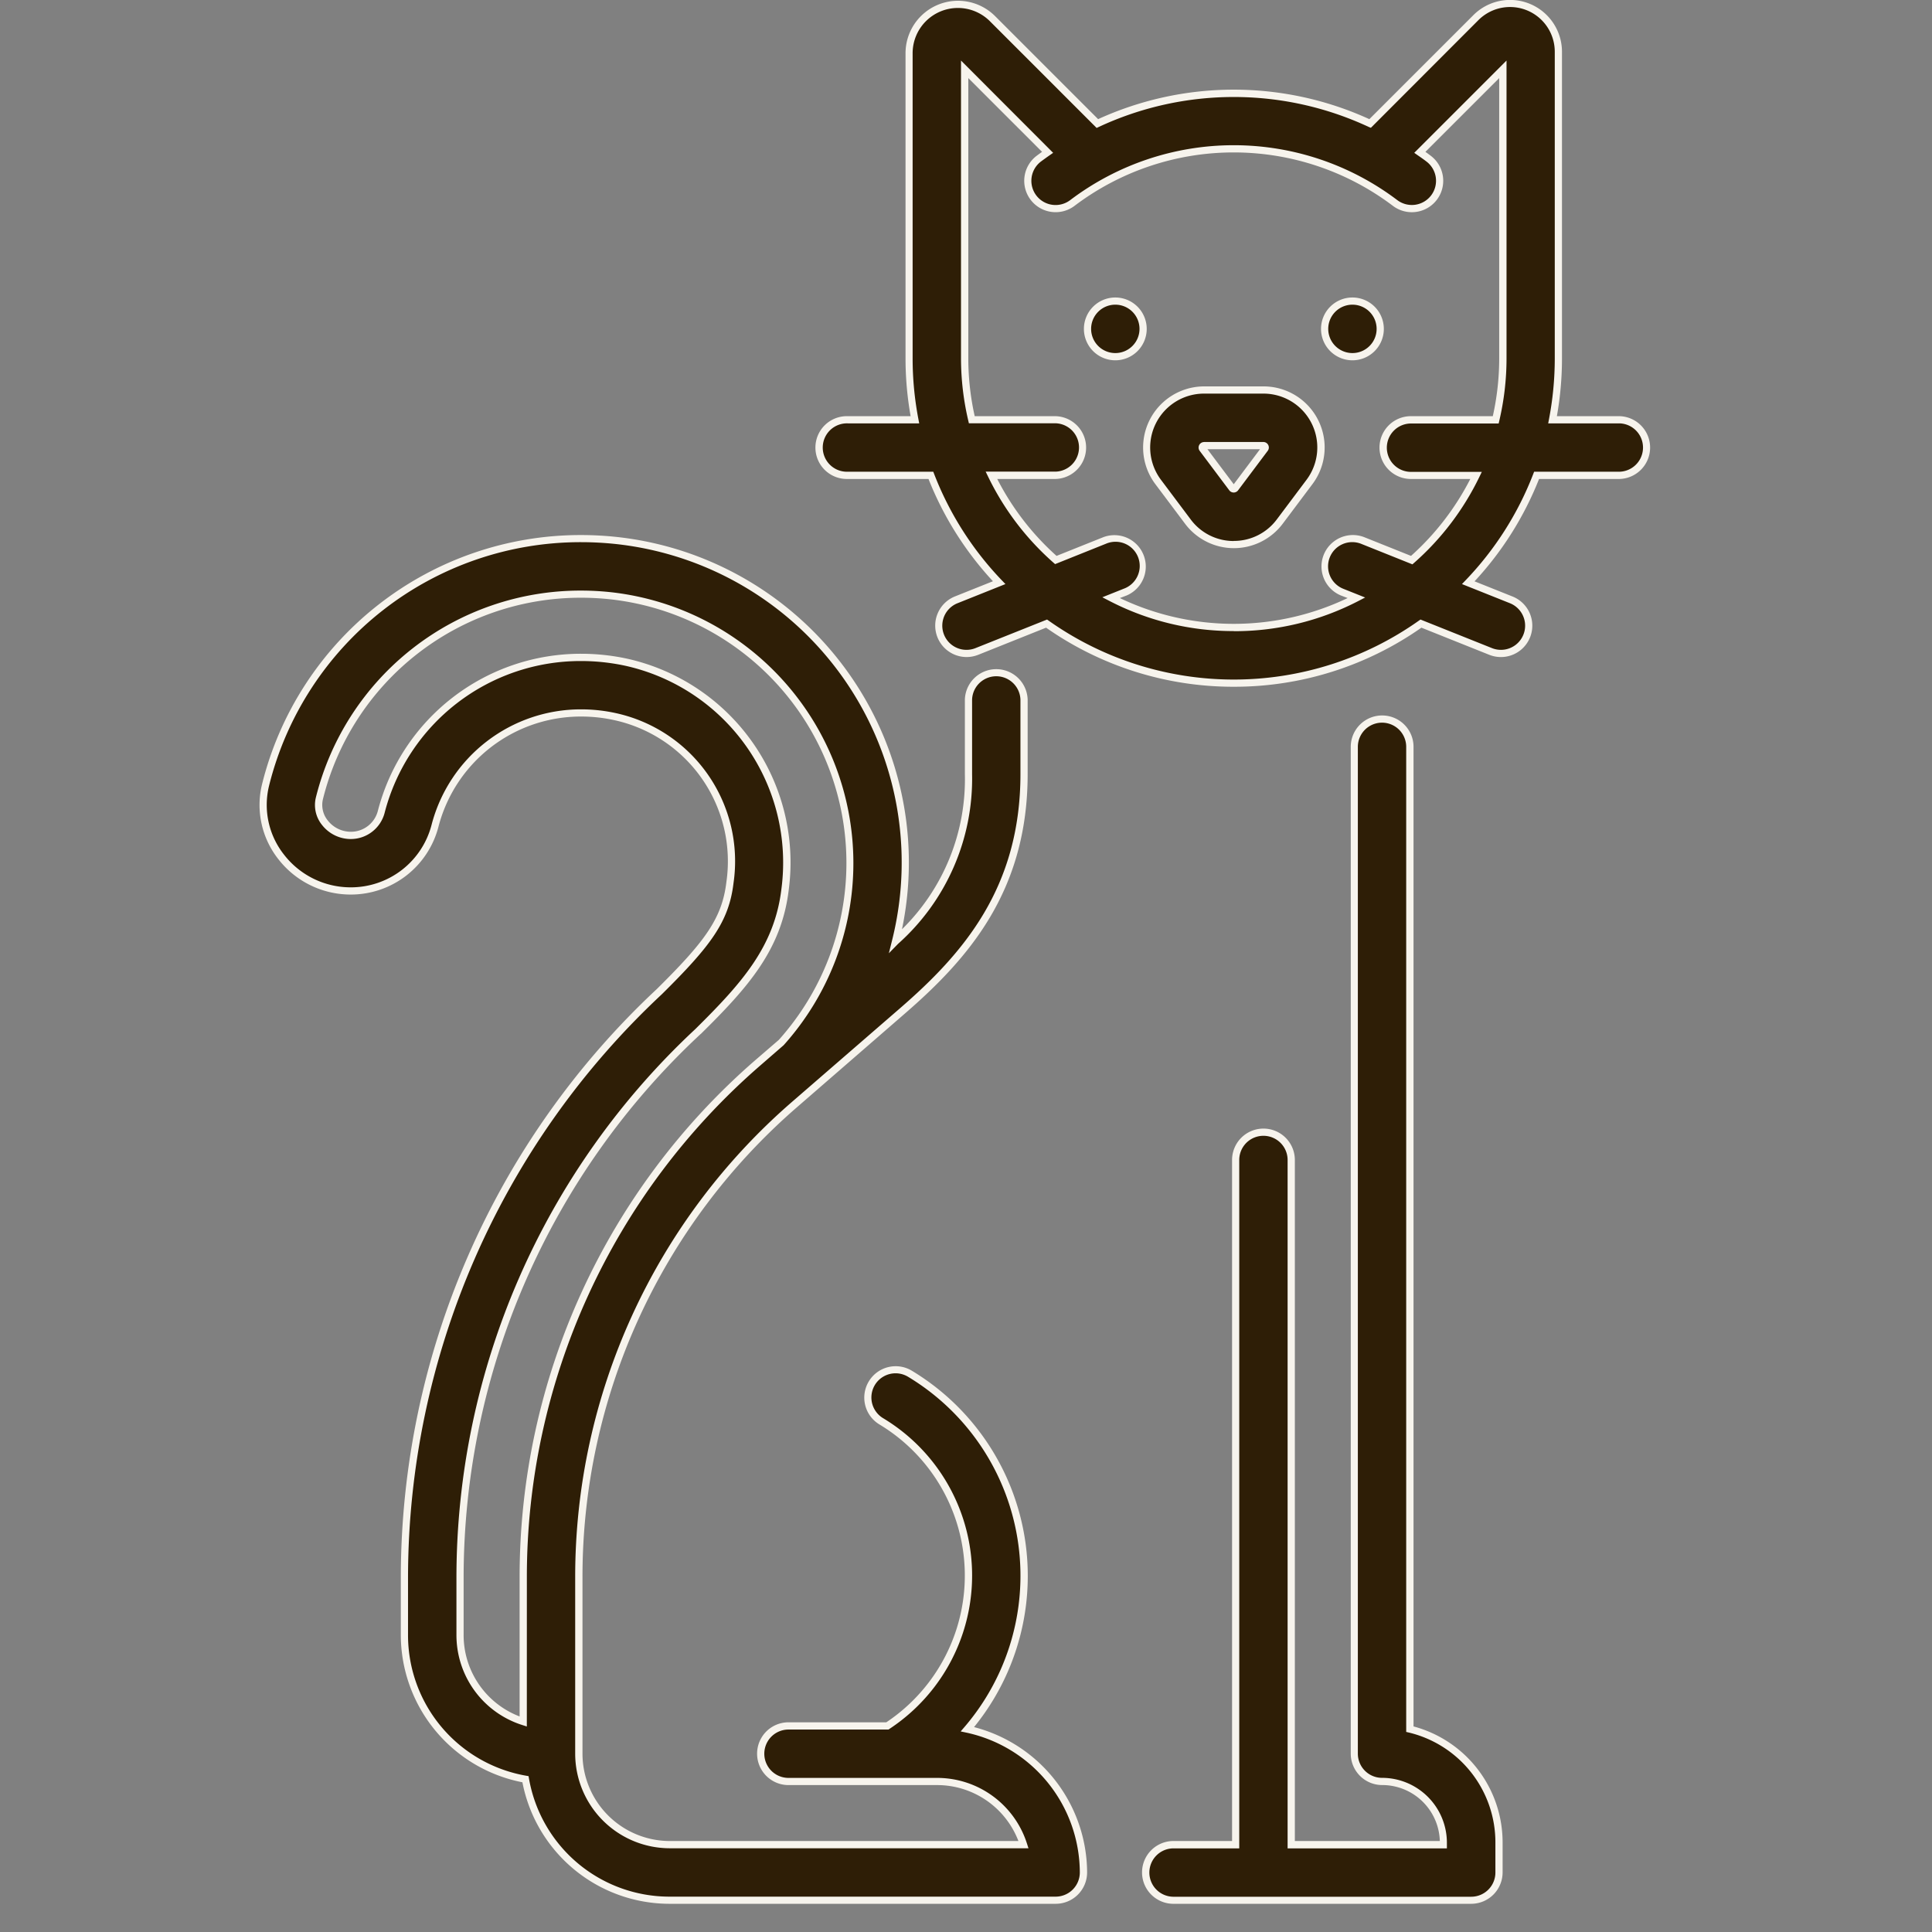<?xml version="1.0" encoding="UTF-8"?>
<svg xmlns="http://www.w3.org/2000/svg" xmlns:xlink="http://www.w3.org/1999/xlink" width="67" height="67" viewBox="0 0 67 67">
  <rect x="0" y="0" width="67" height="67" fill="#808080" stroke="none"/>
  <defs>
    <clipPath id="clip-path">
      <rect id="Rechteck_4" data-name="Rechteck 4" width="48.256" height="66.022" transform="translate(0 0)" fill="none"></rect>
    </clipPath>
  </defs>
  <g id="Katze" transform="translate(0 -105)">
    <rect id="Rechteck_6" data-name="Rechteck 6" width="67" height="67" transform="translate(0 105)" fill="rgba(255,255,255,0)"></rect>
    <g id="Gruppe_4" data-name="Gruppe 4" transform="translate(9 105)">
      <g id="Gruppe_3" data-name="Gruppe 3" clip-path="url(#clip-path)">
        <path id="Pfad_5" data-name="Pfad 5" d="M34.814,13.528H32.755a1.993,1.993,0,0,0-1.594,3.189l1.03,1.373a1.993,1.993,0,0,0,3.188,0l1.03-1.373a1.993,1.993,0,0,0-1.6-3.189Zm.053,2.033-1.029,1.373a.067.067,0,0,1-.106,0L32.7,15.561a.058.058,0,0,1-.006-.069.056.056,0,0,1,.059-.036h2.059a.066.066,0,0,1,.053.1" fill="#2e1e06"></path>
        <path id="Pfad_6" data-name="Pfad 6" d="M32.755,13.4h2.059a2.118,2.118,0,0,1,1.7,3.389l-1.03,1.373a2.117,2.117,0,0,1-3.388,0l-1.03-1.373A2.118,2.118,0,0,1,32.755,13.4Zm1.03,5.359a1.853,1.853,0,0,0,1.494-.747l1.03-1.373a1.868,1.868,0,0,0-1.5-2.989H32.755a1.868,1.868,0,0,0-1.494,2.989l1.03,1.373A1.853,1.853,0,0,0,33.785,18.762Zm-1.03-3.431h2.059a.191.191,0,0,1,.154.3l-1.035,1.38a.192.192,0,0,1-.3,0l-.005-.007L32.6,15.63a.191.191,0,0,1,.157-.3Zm1.941.25H32.873l.912,1.215Z" fill="#f7f4ed"></path>
        <path id="Pfad_7" data-name="Pfad 7" d="M47.168,14.558H44.841a11.282,11.282,0,0,0,.2-2.125V1.8A1.677,1.677,0,0,0,42.18.617L38.515,4.282a11.2,11.2,0,0,0-9.459,0L25.422.648a1.7,1.7,0,0,0-2.894,1.2V12.433a11.282,11.282,0,0,0,.2,2.125H20.4a.964.964,0,1,0,0,1.927h2.879a11.3,11.3,0,0,0,2.369,3.723l-1.488.595a.963.963,0,1,0,.715,1.789l2.416-.966a11.234,11.234,0,0,0,12.982,0l2.416.966a.963.963,0,1,0,.716-1.789l-1.489-.595a11.271,11.271,0,0,0,2.369-3.723h2.88a.964.964,0,0,0,0-1.927m-4.052-2.125a9.305,9.305,0,0,1-.247,2.125H39.962a.964.964,0,1,0,0,1.927h2.227a9.378,9.378,0,0,1-2.232,2.938l-1.7-.679a.964.964,0,0,0-.716,1.79l.5.2a9.294,9.294,0,0,1-8.513,0l.5-.2a.964.964,0,0,0-.715-1.79l-1.7.679a9.4,9.4,0,0,1-2.233-2.938h2.228a.964.964,0,0,0,0-1.927H24.7a9.305,9.305,0,0,1-.247-2.125V2.406l2.876,2.877c-.1.071-.2.143-.3.218A.963.963,0,0,0,28.188,7.04a9.275,9.275,0,0,1,11.194,0A.963.963,0,1,0,40.541,5.5c-.1-.075-.2-.147-.3-.218l2.877-2.877Z" fill="#2e1e06"></path>
        <path id="Pfad_8" data-name="Pfad 8" d="M33.785,23.816a11.3,11.3,0,0,1-6.508-2.049l-2.353.941A1.088,1.088,0,0,1,23.51,22.1a1.091,1.091,0,0,1,.606-1.416l1.318-.527A11.359,11.359,0,0,1,23.2,16.61H20.4a1.089,1.089,0,1,1,0-2.177H22.58a11.446,11.446,0,0,1-.177-2V1.847A1.82,1.82,0,0,1,25.51.56l3.572,3.572a11.322,11.322,0,0,1,9.406,0l3.6-3.6A1.8,1.8,0,0,1,45.168,1.8V12.433a11.446,11.446,0,0,1-.177,2h2.177a1.089,1.089,0,0,1,0,2.177H44.373a11.326,11.326,0,0,1-2.237,3.55l1.319.527a1.088,1.088,0,0,1-.809,2.021l-2.353-.941A11.293,11.293,0,0,1,33.785,23.816Zm-6.474-2.331.056.039a11.109,11.109,0,0,0,12.838,0l.056-.039,2.479.991a.838.838,0,1,0,.623-1.557L41.7,20.255l.128-.134a11.086,11.086,0,0,0,2.343-3.682l.031-.08h2.966a.839.839,0,0,0,0-1.677H44.69l.028-.149a11.2,11.2,0,0,0,.2-2.1V1.8a1.551,1.551,0,0,0-2.65-1.1L38.541,4.432,38.462,4.4a11.071,11.071,0,0,0-9.353,0l-.079.037-3.7-3.7a1.57,1.57,0,0,0-2.681,1.111V12.433a11.2,11.2,0,0,0,.2,2.1l.028.149H20.4a.839.839,0,1,0,0,1.677h2.965l.031.08a11.118,11.118,0,0,0,2.343,3.682l.128.134-1.66.664a.838.838,0,0,0,.312,1.617.829.829,0,0,0,.31-.06Zm6.474.4a9.328,9.328,0,0,1-4.313-1.046l-.244-.126.751-.3a.839.839,0,1,0-.622-1.558l-1.767.708-.058-.051a9.466,9.466,0,0,1-2.263-2.977l-.087-.179h2.427a.839.839,0,0,0,0-1.677H24.6l-.023-.1a9.456,9.456,0,0,1-.25-2.154V2.1l3.195,3.2-.122.085c-.089.062-.193.137-.3.216A.838.838,0,0,0,28.113,6.94a9.4,9.4,0,0,1,11.344,0A.838.838,0,1,0,40.466,5.6c-.085-.065-.18-.133-.3-.215L40.045,5.3l3.2-3.2V12.433a9.456,9.456,0,0,1-.25,2.154l-.023.1H39.962a.839.839,0,1,0,0,1.677h2.426l-.087.179a9.447,9.447,0,0,1-2.262,2.977l-.058.051-1.768-.708a.839.839,0,1,0-.623,1.558l.752.3-.244.126A9.337,9.337,0,0,1,33.785,21.889Zm-3.95-1.145a9.17,9.17,0,0,0,7.9,0L37.5,20.65a1.089,1.089,0,0,1,.809-2.022l1.624.65a9.2,9.2,0,0,0,2.056-2.668H39.962a1.089,1.089,0,1,1,0-2.177h2.807a9.2,9.2,0,0,0,.222-2V2.708L40.432,5.266c.068.048.128.092.184.135a1.088,1.088,0,1,1-1.31,1.739,9.15,9.15,0,0,0-11.044,0A1.088,1.088,0,1,1,26.954,5.4c.063-.047.125-.092.184-.134L24.58,2.708v9.725a9.2,9.2,0,0,0,.222,2h2.807a1.089,1.089,0,0,1,0,2.177H25.583a9.215,9.215,0,0,0,2.057,2.668l1.624-.65a1.089,1.089,0,0,1,.808,2.022Z" fill="#f7f4ed"></path>
        <path id="Pfad_9" data-name="Pfad 9" d="M24.548,59.964a8.181,8.181,0,0,0-1.994-12.326.963.963,0,1,0-.994,1.65,6.242,6.242,0,0,1,.214,10.565h-3.43a.963.963,0,1,0,0,1.927h5.147a3.16,3.16,0,0,1,3,2.19H14.226a3.158,3.158,0,0,1-3.154-3.154V54.687A21.671,21.671,0,0,1,18.554,38.3l3.737-3.239c2.193-1.9,4.222-4.211,4.222-8.217V24.262a.964.964,0,0,0-1.927,0v2.583a7.57,7.57,0,0,1-2.529,5.8A11.255,11.255,0,0,0,.21,27.218a2.906,2.906,0,0,0,.545,2.5A3.047,3.047,0,0,0,3.167,30.9a3.013,3.013,0,0,0,2.921-2.264,5.237,5.237,0,0,1,6.24-3.782,5.134,5.134,0,0,1,3.986,5.755c-.154,1.3-.776,2.128-2.452,3.786a27.814,27.814,0,0,0-8.835,20.3V56.7a5.089,5.089,0,0,0,4.2,5,5.088,5.088,0,0,0,5,4.2H27.609a.963.963,0,0,0,.963-.963A5.09,5.09,0,0,0,24.548,59.964Zm-15.4-5.277V59.7a3.16,3.16,0,0,1-2.191-3V54.687a25.881,25.881,0,0,1,8.239-18.9l.01-.011.012-.01c1.612-1.6,2.772-2.883,3.013-4.934A7.144,7.144,0,0,0,4.222,28.154a1.087,1.087,0,0,1-1.055.816,1.142,1.142,0,0,1-.894-.437.982.982,0,0,1-.192-.852A9.332,9.332,0,1,1,18.094,36.15l-.8.695A23.6,23.6,0,0,0,9.145,54.687" fill="#2e1e06"></path>
        <path id="Pfad_10" data-name="Pfad 10" d="M27.609,66.022H14.226a5.2,5.2,0,0,1-5.109-4.214A5.214,5.214,0,0,1,4.9,56.7V54.687A27.943,27.943,0,0,1,13.777,34.3c1.65-1.632,2.263-2.439,2.413-3.709A5.011,5.011,0,0,0,12.3,24.973a5.332,5.332,0,0,0-1.138-.124,5.1,5.1,0,0,0-4.955,3.815,3.138,3.138,0,0,1-3.042,2.358A3.171,3.171,0,0,1,.657,29.8a3.031,3.031,0,0,1-.568-2.609,11.381,11.381,0,0,1,11.063-8.636,11.673,11.673,0,0,1,1.278.071,11.355,11.355,0,0,1,9.85,13.6,7.287,7.287,0,0,0,2.181-5.38V24.262a1.089,1.089,0,0,1,2.177,0v2.583c0,4.057-2.05,6.392-4.265,8.311L18.636,38.4A21.546,21.546,0,0,0,11.2,54.687v6.129a3.032,3.032,0,0,0,3.029,3.029H26.318a3.021,3.021,0,0,0-2.827-1.94H18.344a1.088,1.088,0,1,1,0-2.177h3.392A6.117,6.117,0,0,0,21.5,49.4a1.087,1.087,0,0,1-.371-1.494,1.087,1.087,0,0,1,1.494-.37,8.307,8.307,0,0,1,2.156,12.358A5.233,5.233,0,0,1,28.7,64.934,1.089,1.089,0,0,1,27.609,66.022ZM11.164,24.6a5.582,5.582,0,0,1,1.191.13,5.257,5.257,0,0,1,4.083,5.892c-.159,1.344-.79,2.18-2.488,3.86a27.694,27.694,0,0,0-8.8,20.206V56.7a4.948,4.948,0,0,0,4.094,4.88l.086.015.015.086a4.947,4.947,0,0,0,4.879,4.093H27.609a.839.839,0,0,0,.838-.838,4.98,4.98,0,0,0-3.925-4.848l-.207-.044.138-.16A8.056,8.056,0,0,0,22.49,47.745a.838.838,0,1,0-.865,1.436,6.367,6.367,0,0,1,.218,10.777l-.031.021H18.344a.838.838,0,1,0,0,1.677h5.147a3.271,3.271,0,0,1,3.123,2.277l.052.163H14.226a3.283,3.283,0,0,1-3.279-3.279V54.687a21.8,21.8,0,0,1,7.525-16.48l3.737-3.239c2.17-1.88,4.179-4.166,4.179-8.123V24.262a.839.839,0,0,0-1.677,0v2.583a7.672,7.672,0,0,1-2.565,5.885l-.321.328.111-.446A11.108,11.108,0,0,0,12.4,18.871a11.421,11.421,0,0,0-1.25-.069A11.131,11.131,0,0,0,.331,27.248a2.782,2.782,0,0,0,.522,2.395,2.923,2.923,0,0,0,2.314,1.129,2.888,2.888,0,0,0,2.8-2.17A5.35,5.35,0,0,1,11.164,24.6ZM9.27,59.873l-.163-.052A3.271,3.271,0,0,1,6.829,56.7V54.687A26.007,26.007,0,0,1,15.1,35.7l.027-.026c1.592-1.575,2.737-2.847,2.973-4.856a6.992,6.992,0,0,0-5.391-7.725,7.294,7.294,0,0,0-1.556-.169,7.02,7.02,0,0,0-6.814,5.263,1.214,1.214,0,0,1-1.176.91,1.269,1.269,0,0,1-.993-.485,1.1,1.1,0,0,1-.215-.959,9.456,9.456,0,0,1,9.193-7.172,9.724,9.724,0,0,1,1.065.059,9.453,9.453,0,0,1,5.969,15.7l-.011.011-.8.695a23.473,23.473,0,0,0-8.1,17.748Zm6.02-24.008-.012.012a25.756,25.756,0,0,0-8.2,18.809V56.7A3.02,3.02,0,0,0,9.02,59.525V54.687a23.723,23.723,0,0,1,8.19-17.936l.8-.69A9.2,9.2,0,0,0,12.19,20.786a9.474,9.474,0,0,0-1.037-.057A9.206,9.206,0,0,0,2.2,27.711a.856.856,0,0,0,.169.745,1.017,1.017,0,0,0,.8.389.964.964,0,0,0,.934-.722,7.27,7.27,0,0,1,7.056-5.451,7.545,7.545,0,0,1,1.61.175,7.241,7.241,0,0,1,5.585,8c-.246,2.091-1.419,3.4-3.049,5.008Z" fill="#f7f4ed"></path>
        <path id="Pfad_11" data-name="Pfad 11" d="M39.9,59.968V25.9a.963.963,0,1,0-1.927,0V60.816a.963.963,0,0,0,.964.963A2.127,2.127,0,0,1,41.057,63.9v.066H35.778V40.227a.963.963,0,0,0-1.927,0V63.97H31.727a.964.964,0,1,0,0,1.927H42.021a.964.964,0,0,0,.963-.964V63.9A4.058,4.058,0,0,0,39.9,59.968Z" fill="#2e1e06"></path>
        <path id="Pfad_12" data-name="Pfad 12" d="M42.021,66.022H31.727a1.089,1.089,0,1,1,0-2.177h2V40.227a1.088,1.088,0,0,1,2.177,0V63.845h5.028a2,2,0,0,0-2-1.941,1.09,1.09,0,0,1-1.089-1.088V25.9a1.088,1.088,0,1,1,2.177,0V59.871A4.166,4.166,0,0,1,43.109,63.9v1.029A1.09,1.09,0,0,1,42.021,66.022ZM31.727,64.1a.839.839,0,1,0,0,1.677H42.021a.839.839,0,0,0,.838-.839V63.9a3.917,3.917,0,0,0-2.993-3.815l-.1-.023V25.9a.838.838,0,1,0-1.677,0V60.816a.839.839,0,0,0,.839.838,2.252,2.252,0,0,1,2.249,2.25V64.1H35.653V40.227a.838.838,0,0,0-1.677,0V64.1Z" fill="#f7f4ed"></path>
        <path id="Pfad_13" data-name="Pfad 13" d="M29.677,10.442a.964.964,0,1,1-.963.963.963.963,0,0,1,.963-.963" fill="#2e1e06"></path>
        <path id="Pfad_14" data-name="Pfad 14" d="M29.677,10.317a1.089,1.089,0,1,1-1.088,1.088A1.089,1.089,0,0,1,29.677,10.317Zm0,1.927a.839.839,0,1,0-.838-.839A.839.839,0,0,0,29.677,12.244Z" fill="#f7f4ed"></path>
        <path id="Pfad_15" data-name="Pfad 15" d="M37.9,10.442a.964.964,0,1,1-.963.963.963.963,0,0,1,.963-.963" fill="#2e1e06"></path>
        <path id="Pfad_16" data-name="Pfad 16" d="M37.9,10.317a1.089,1.089,0,1,1-1.088,1.088A1.089,1.089,0,0,1,37.9,10.317Zm0,1.927a.839.839,0,1,0-.838-.839A.839.839,0,0,0,37.9,12.244Z" fill="#f7f4ed"></path>
      </g>
    </g>
  </g>
</svg>
